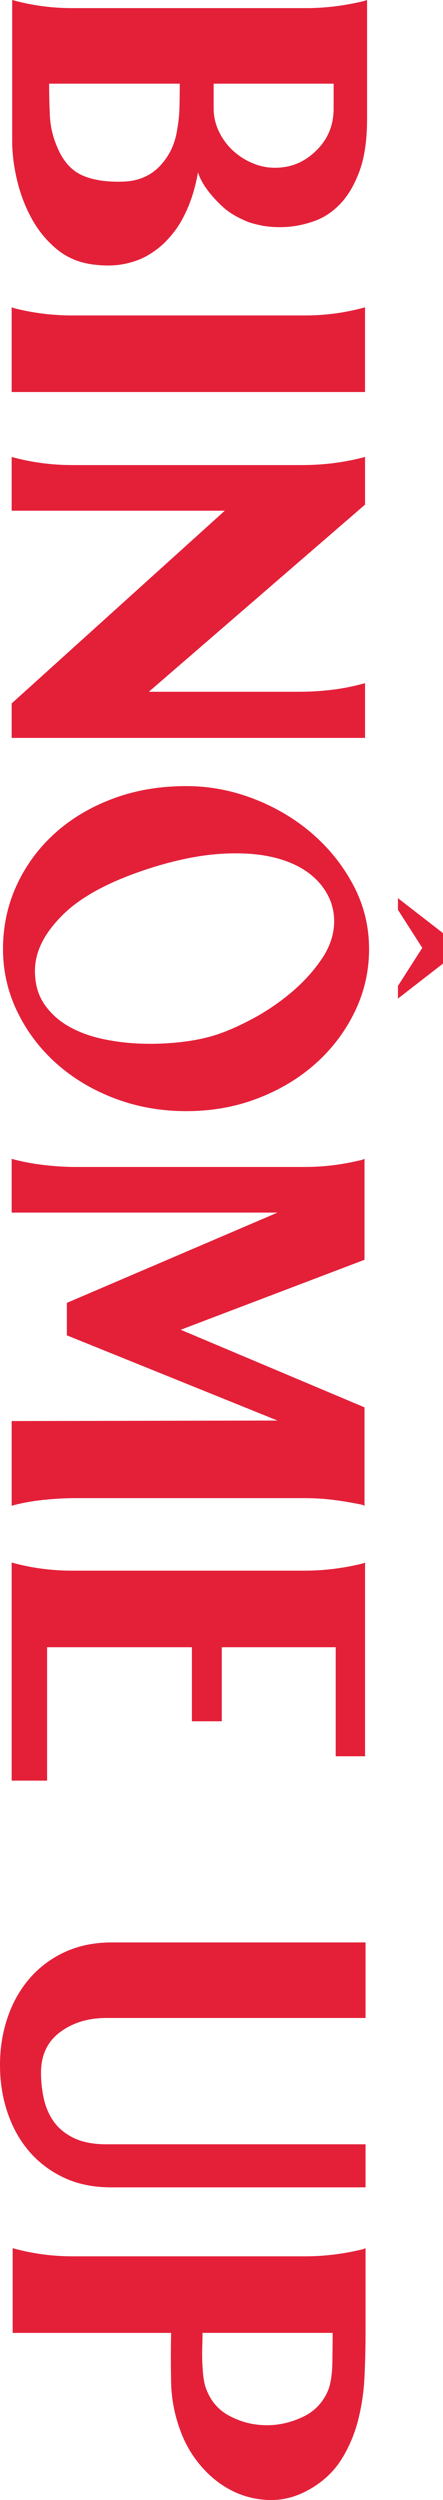 <?xml version="1.0" encoding="UTF-8" standalone="yes"?>
<svg id="Calque_2" xmlns="http://www.w3.org/2000/svg" viewBox="0 0 208.36 1173.82">
  <defs>
    <style>.cls-1{fill:#e42039;stroke-width:0px;}</style>
  </defs>
  <g id="Layer_1">
    <path class="cls-1" d="M93.11,80.96c-1.59,9.21-4.45,17.22-8.57,24.05-1.75,2.86-3.89,5.6-6.43,8.22-2.54,2.62-5.48,4.88-8.81,6.79-3.33,1.9-7.18,3.25-11.55,4.05-4.37.79-9.33.79-14.88,0-6.35-.95-11.87-3.42-16.55-7.38-4.68-3.97-8.54-8.73-11.55-14.29-3.02-5.56-5.28-11.55-6.79-17.98-1.51-6.43-2.26-12.5-2.26-18.22V0c4.6,1.27,9.25,2.22,13.93,2.86,4.68.63,9.41.95,14.17.95h110.25c8.89,0,17.94-1.11,27.15-3.33l1.43-.48v55.72c0,10-1.19,18.22-3.57,24.65s-5.4,11.55-9.05,15.36c-3.65,3.81-7.74,6.51-12.26,8.1-4.52,1.58-8.93,2.5-13.22,2.74-4.29.24-8.18,0-11.67-.71-3.49-.71-6.03-1.47-7.62-2.26-4.45-1.91-8.06-4.17-10.83-6.79-2.78-2.62-5.04-5.12-6.79-7.5-2.06-2.7-3.57-5.48-4.52-8.33ZM100.49,39.29v11.67c0,3.81.87,7.5,2.62,11.07,1.75,3.57,4.13,6.67,7.14,9.29,3.01,2.62,6.43,4.6,10.24,5.95,3.81,1.35,7.86,1.79,12.14,1.31,6.35-.64,11.98-3.53,16.91-8.69,4.92-5.16,7.38-11.47,7.38-18.93v-11.67h-56.44ZM26.91,69.06c2.7,6.51,6.59,10.91,11.67,13.22,5.08,2.3,11.67,3.29,19.76,2.98,6.98-.32,12.66-2.82,17.03-7.5,4.36-4.68,7.02-10.36,7.98-17.03.63-3.49.99-7.07,1.07-10.72.08-3.65.12-7.23.12-10.72H23.1c0,4.92.12,9.92.36,15,.24,5.08,1.39,10,3.45,14.76Z"/>
    <path class="cls-1" d="M143.35,148.11c4.92,0,9.72-.32,14.41-.95,4.68-.64,9.32-1.59,13.93-2.86v39.77H5.48v-39.77l1.43.48c8.89,2.22,17.86,3.33,26.91,3.33h109.54Z"/>
    <path class="cls-1" d="M171.69,346.47H5.48v-16.19l100.25-90.49H5.48v-25.24c4.6,1.27,9.29,2.22,14.05,2.86,4.76.63,9.52.95,14.29.95h108.35c5.08,0,10.08-.32,15-.95,4.92-.64,9.76-1.59,14.53-2.86v22.38l-101.68,87.87h70.72c5.24,0,10.44-.32,15.6-.95,5.16-.64,10.28-1.67,15.36-3.1v25.72Z"/>
    <path class="cls-1" d="M173.59,445.52c0,10.48-2.26,20.36-6.79,29.65-4.52,9.29-10.68,17.38-18.45,24.29-7.78,6.91-16.87,12.34-27.27,16.31-10.4,3.97-21.55,5.95-33.46,5.95s-23.1-1.99-33.58-5.95c-10.48-3.97-19.61-9.41-27.38-16.31-7.78-6.91-13.93-15-18.46-24.29-4.52-9.29-6.79-19.17-6.79-29.65s2.14-20.6,6.43-29.88c4.29-9.29,10.24-17.38,17.86-24.29,7.62-6.91,16.71-12.35,27.27-16.31,10.56-3.97,22.1-5.95,34.65-5.95,10.79,0,21.35,1.98,31.67,5.95,10.32,3.97,19.49,9.41,27.5,16.31,8.01,6.91,14.48,15,19.41,24.29,4.92,9.29,7.38,19.25,7.38,29.88ZM16.43,455.76c0,6.19,1.47,11.43,4.41,15.72,2.94,4.29,6.79,7.78,11.55,10.48,4.76,2.7,10.2,4.68,16.31,5.95,6.11,1.27,12.3,1.98,18.57,2.14,6.27.16,12.38-.12,18.34-.83s11.15-1.79,15.6-3.21c5.08-1.59,10.83-4.09,17.26-7.5,6.43-3.42,12.5-7.5,18.22-12.26,5.71-4.76,10.56-10.04,14.53-15.84,3.97-5.8,5.95-11.79,5.95-17.98,0-2.86-.48-5.71-1.43-8.57-1.9-5.24-5.16-9.69-9.76-13.33-4.61-3.65-10.4-6.31-17.38-7.98-6.99-1.67-15.12-2.23-24.41-1.67-9.29.55-19.49,2.5-30.6,5.83-19.85,6.03-34.33,13.45-43.46,22.26-9.13,8.81-13.69,17.74-13.69,26.79ZM198.6,445.05l-11.43-17.86v-5.48l21.19,16.43v14.29l-21.19,16.43v-5.95l11.43-17.86Z"/>
    <path class="cls-1" d="M170.26,706.51c-4.61-.95-9.09-1.71-13.45-2.26-4.37-.56-8.85-.83-13.45-.83H35.24c-4.61,0-9.57.28-14.88.83-5.32.55-10.28,1.47-14.88,2.74v-39.77l125.02-.24-99.06-40v-15.24l99.06-42.39H5.48v-25.24c4.6,1.27,9.56,2.22,14.88,2.86,5.32.63,10.28.95,14.88.95h108.11c4.6,0,9.09-.28,13.45-.83,4.36-.56,8.85-1.39,13.45-2.5l1.19-.48v47.39l-86.44,32.86,86.44,36.43v46.2l-1.19-.48Z"/>
    <path class="cls-1" d="M22.15,773.42v62.63H5.48v-102.39c4.6,1.27,9.29,2.22,14.05,2.86,4.76.63,9.52.95,14.29.95h109.54c8.89,0,17.94-1.11,27.15-3.33l1.19-.48v90.96h-13.81v-51.2h-53.58v34.77h-14.05v-34.77H22.15Z"/>
    <path class="cls-1" d="M171.93,1006.78v20.24H52.15c-8.26,0-15.6-1.51-22.03-4.52-6.43-3.02-11.87-7.11-16.31-12.26-4.45-5.16-7.86-11.23-10.24-18.22-2.38-6.99-3.57-14.45-3.57-22.38s1.19-15.4,3.57-22.38c2.38-6.99,5.83-13.1,10.36-18.34s10.04-9.37,16.55-12.38c6.51-3.02,13.89-4.52,22.15-4.52h119.3v35.48H50.01c-8.57,0-15.84,2.22-21.79,6.67-5.95,4.44-8.93,10.79-8.93,19.05,0,4.13.44,8.17,1.31,12.14.87,3.97,2.42,7.54,4.64,10.72,2.22,3.17,5.36,5.75,9.41,7.74,4.05,1.98,9.17,2.98,15.36,2.98h121.92Z"/>
    <path class="cls-1" d="M171.93,1095.36c0,6.51-.16,13.29-.48,20.36-.32,7.06-1.31,13.89-2.98,20.48-1.67,6.59-4.25,12.7-7.74,18.34-3.49,5.63-8.33,10.28-14.53,13.93-6.19,3.65-12.5,5.44-18.93,5.36-6.43-.08-12.42-1.51-17.98-4.29-5.56-2.78-10.48-6.67-14.76-11.67-4.29-5-7.54-10.6-9.76-16.79-2.7-7.3-4.13-14.8-4.29-22.5-.16-7.7-.16-15.44,0-23.22H5.95v-39.77c4.6,1.27,9.25,2.22,13.93,2.86,4.68.63,9.41.95,14.17.95h109.78c8.73,0,17.7-1.11,26.91-3.33l1.19-.48v39.77ZM96.68,1120.84c2.06,6.03,5.72,10.48,10.95,13.33,5.24,2.86,10.87,4.36,16.91,4.52,6.03.16,11.94-1.11,17.74-3.81,5.79-2.7,9.88-7.07,12.26-13.1,1.11-3.18,1.7-7.42,1.79-12.74.08-5.32.12-9.88.12-13.69h-61.2c0,1.9-.04,4.01-.12,6.31-.08,2.3-.08,4.64,0,7.02.08,2.38.24,4.64.48,6.79.24,2.14.6,3.93,1.07,5.36Z"/>
  </g>
</svg>